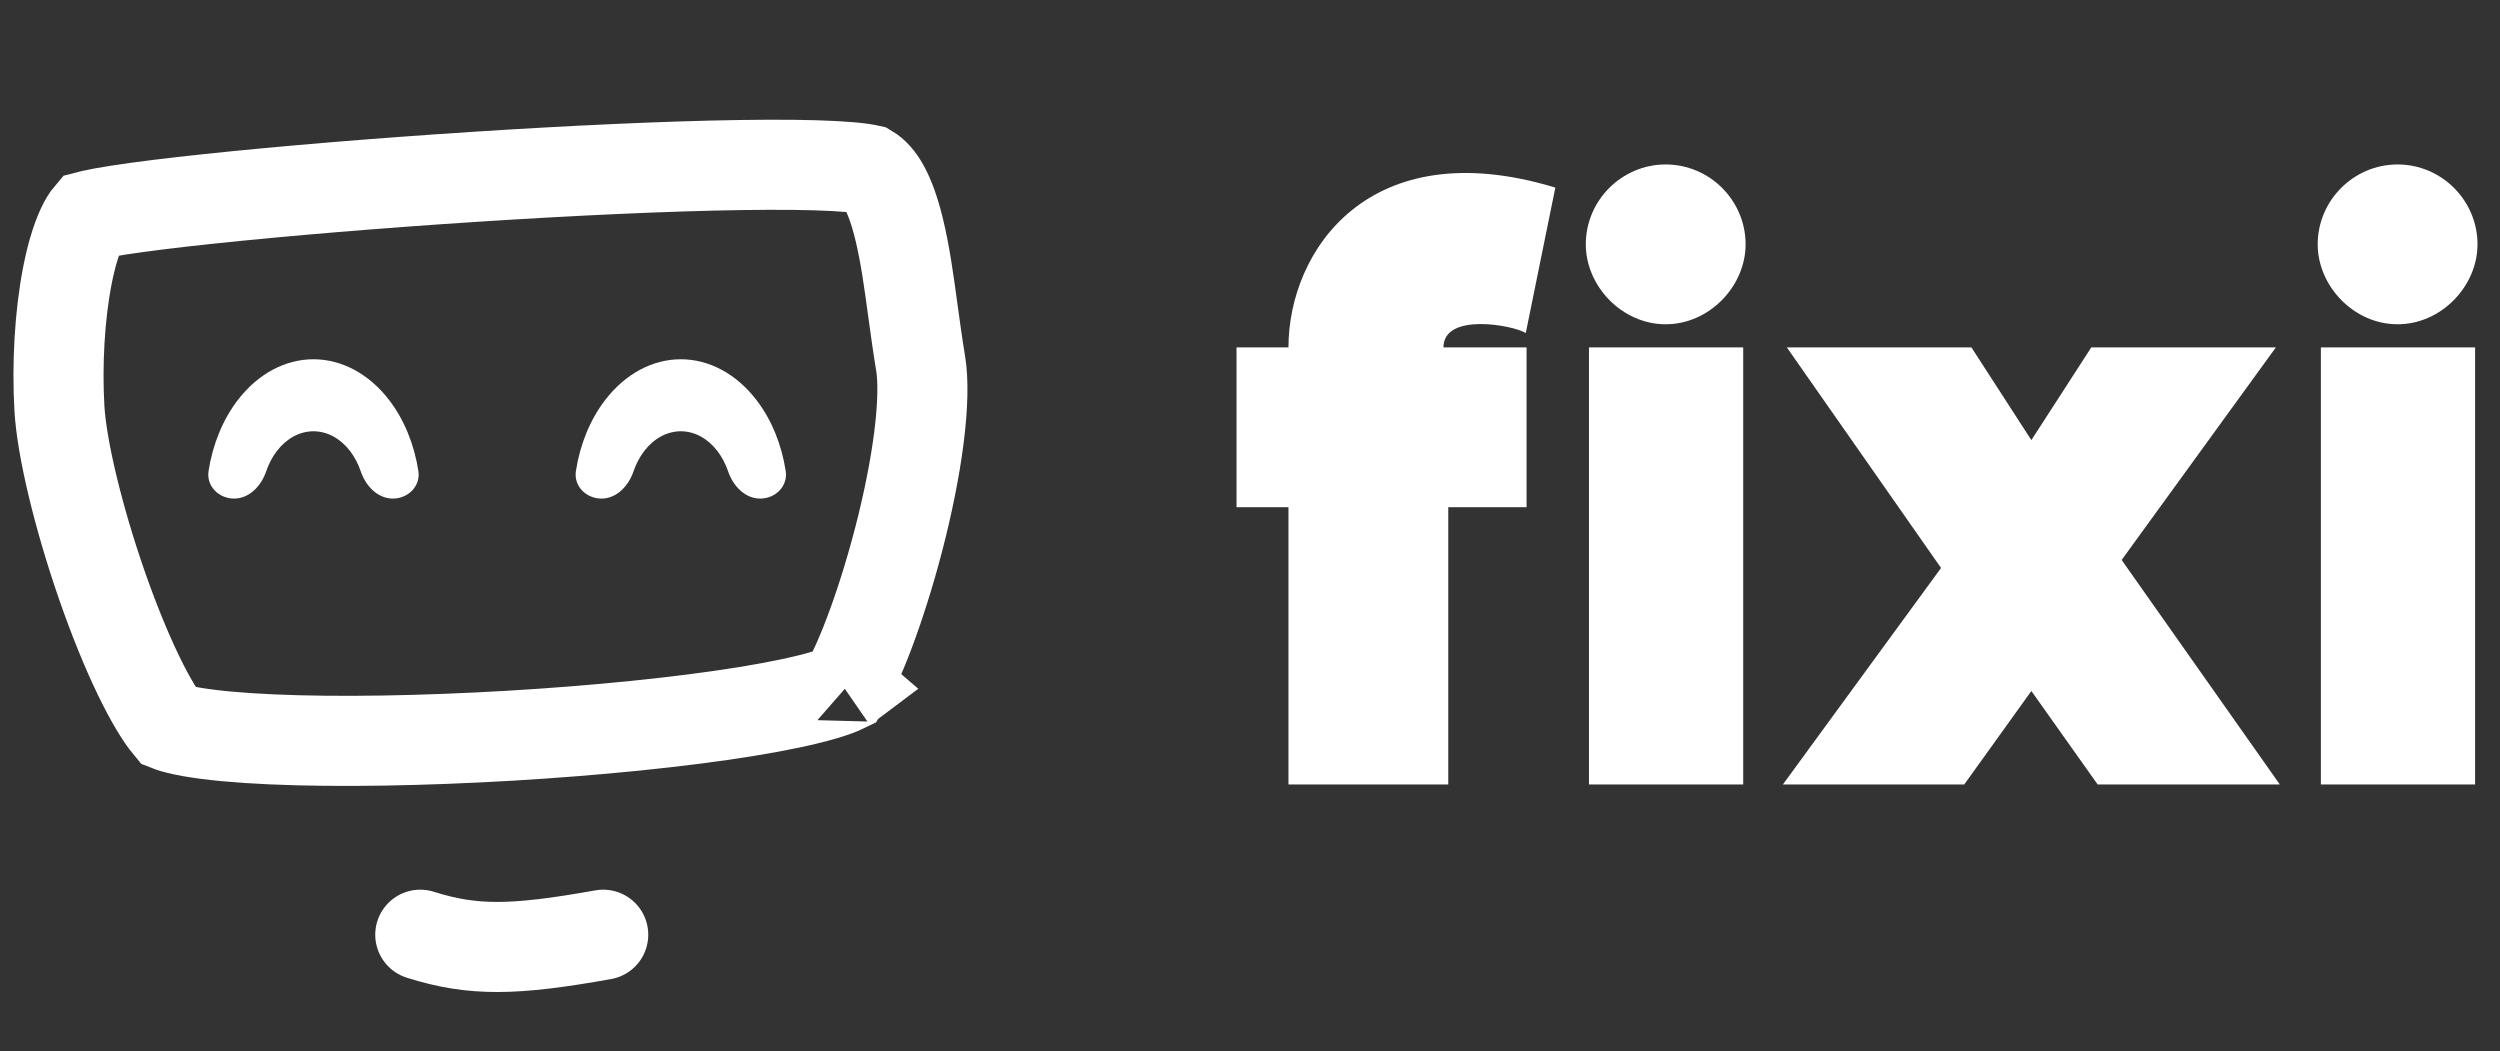 <svg width="88" height="37" viewBox="0 0 88 37" fill="none" xmlns="http://www.w3.org/2000/svg">
<rect x="0" y="0" width="88" height="37" fill="#333333" stroke="none"/>
<path d="M2.865 8.033C2.981 7.779 3.074 7.65 3.123 7.592C3.154 7.584 3.193 7.575 3.243 7.564C3.46 7.515 3.769 7.459 4.172 7.396C4.972 7.272 6.062 7.137 7.358 7C9.946 6.725 13.294 6.447 16.669 6.227C20.045 6.008 23.426 5.848 26.083 5.809C27.414 5.789 28.54 5.8 29.384 5.846C29.807 5.869 30.134 5.899 30.368 5.933C30.487 5.951 30.556 5.966 30.587 5.973C30.942 6.185 31.33 6.741 31.653 8.083C31.866 8.966 31.992 9.892 32.13 10.907C32.212 11.503 32.297 12.13 32.407 12.797C32.504 13.386 32.489 14.284 32.345 15.415C32.204 16.521 31.953 17.753 31.639 18.965C31.325 20.176 30.955 21.342 30.586 22.315C30.254 23.19 29.95 23.832 29.722 24.208C29.587 24.274 29.363 24.361 29.032 24.46C28.363 24.659 27.424 24.859 26.269 25.046C23.97 25.419 20.98 25.718 17.955 25.897C14.93 26.075 11.916 26.131 9.569 26.026C8.39 25.974 7.421 25.883 6.719 25.759C6.366 25.696 6.122 25.633 5.969 25.578C5.956 25.574 5.944 25.569 5.934 25.565C5.661 25.236 5.296 24.644 4.883 23.79C4.438 22.872 3.99 21.762 3.583 20.592C2.758 18.214 2.173 15.784 2.091 14.366C2.004 12.841 2.096 11.118 2.37 9.712C2.507 9.008 2.679 8.439 2.865 8.033ZM29.816 24.157C29.816 24.157 29.812 24.16 29.802 24.166C29.811 24.159 29.815 24.156 29.816 24.157ZM5.861 25.534C5.861 25.534 5.864 25.535 5.869 25.538C5.864 25.535 5.861 25.534 5.861 25.534Z" stroke="white" stroke-width="3.171"/>
<path d="M13.828 17.55C14.365 17.55 14.809 17.112 14.727 16.58C14.581 15.641 14.226 14.77 13.698 14.082C12.991 13.162 12.033 12.646 11.034 12.646C10.035 12.646 9.076 13.162 8.37 14.082C7.842 14.77 7.487 15.641 7.341 16.58C7.259 17.112 7.702 17.55 8.24 17.55C8.778 17.55 9.196 17.102 9.369 16.593C9.459 16.328 9.586 16.084 9.747 15.875C10.088 15.43 10.551 15.181 11.034 15.181C11.517 15.181 11.979 15.43 12.321 15.875C12.481 16.084 12.609 16.328 12.699 16.593C12.871 17.102 13.29 17.55 13.828 17.55Z" fill="white"/>
<path d="M26.758 17.55C27.296 17.55 27.74 17.112 27.657 16.58C27.512 15.641 27.157 14.77 26.628 14.082C25.922 13.162 24.964 12.646 23.965 12.646C22.965 12.646 22.007 13.162 21.301 14.082C20.772 14.77 20.417 15.641 20.272 16.58C20.189 17.112 20.633 17.55 21.171 17.55C21.709 17.55 22.127 17.102 22.299 16.593C22.39 16.328 22.517 16.084 22.678 15.875C23.019 15.43 23.482 15.181 23.965 15.181C24.447 15.181 24.91 15.43 25.251 15.875C25.412 16.084 25.54 16.328 25.63 16.593C25.802 17.102 26.22 17.55 26.758 17.55Z" fill="white"/>
<path d="M14.794 32.902C16.649 33.489 18.085 33.465 21.233 32.902" stroke="white" stroke-width="3.171" stroke-linecap="round"/>
<path d="M45.354 27.614H50.979V17.854H53.735V12.229H50.81C50.81 10.992 53.257 11.442 53.707 11.723L54.748 6.604C48.195 4.608 45.354 8.826 45.354 12.229H43.526V17.854H45.354V27.614Z" fill="white"/>
<path d="M58.632 11.414C60.179 11.414 61.445 10.064 61.445 8.601C61.445 7.054 60.179 5.789 58.632 5.789C57.086 5.789 55.82 7.054 55.82 8.601C55.82 10.064 57.086 11.414 58.632 11.414ZM55.932 27.614H61.361V12.229H55.932V27.614Z" fill="white"/>
<path d="M62.757 27.614H69.141L71.504 24.323L73.838 27.614H80.25L74.682 19.711L80.11 12.229H73.613L71.504 15.492L69.394 12.229H62.897L68.325 19.992L62.757 27.614Z" fill="white"/>
<path d="M84.395 11.414C85.942 11.414 87.208 10.064 87.208 8.601C87.208 7.054 85.942 5.789 84.395 5.789C82.848 5.789 81.583 7.054 81.583 8.601C81.583 10.064 82.848 11.414 84.395 11.414ZM81.695 27.614H87.123V12.229H81.695V27.614Z" fill="white"/>
</svg>
